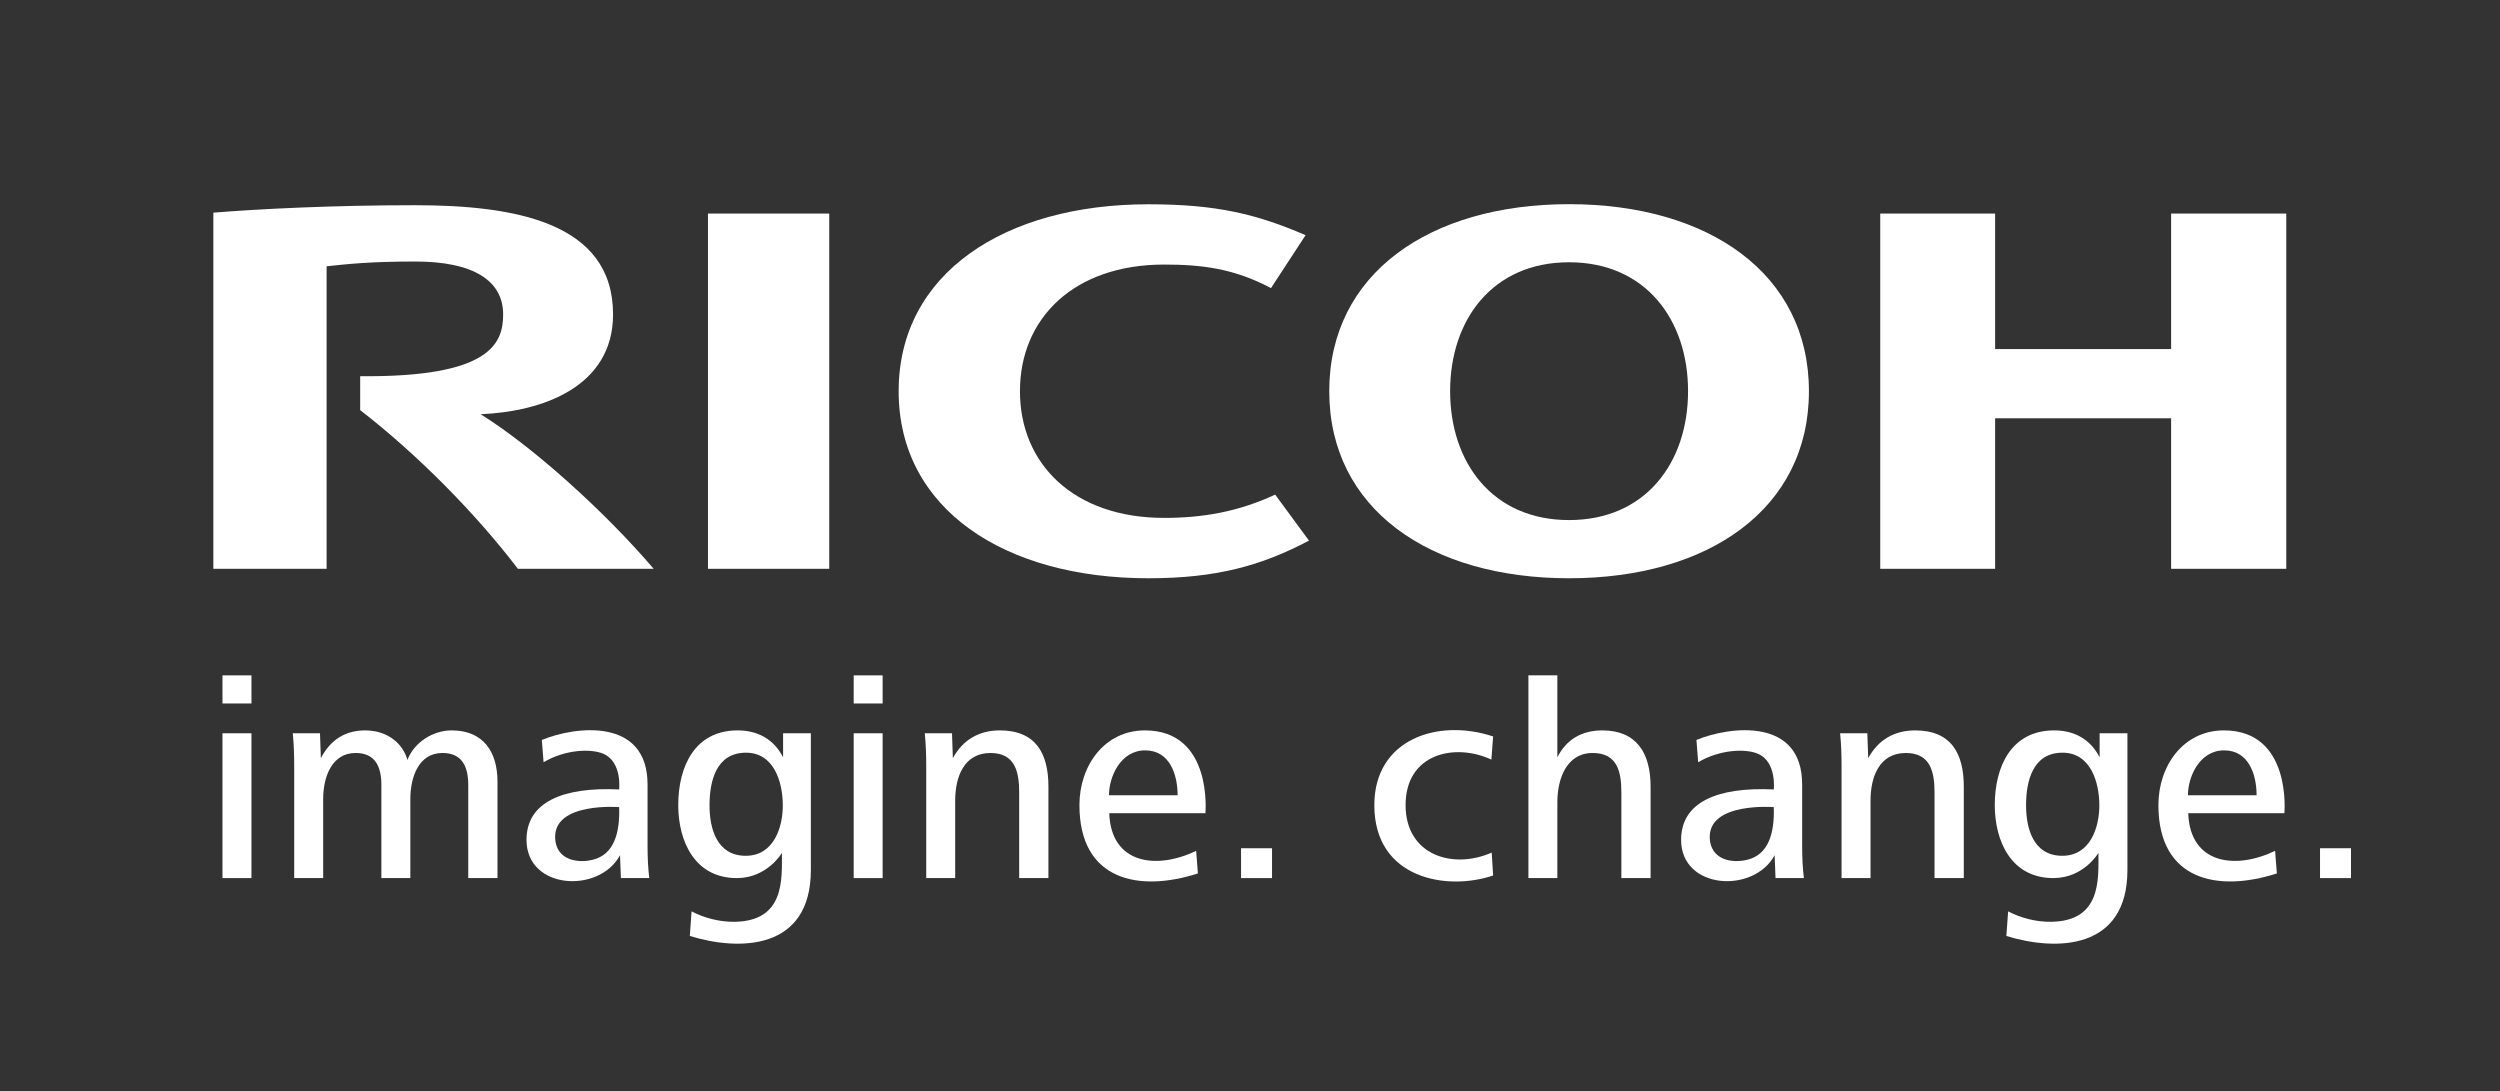 <?xml version="1.0" encoding="UTF-8" standalone="no"?>
<svg
   viewBox="0 0 455.707 198.947"
   height="198.947"
   width="455.707"
   xml:space="preserve"
   id="svg2"
   version="1.1"
   sodipodi:docname="Ricoh-white.svg"
   inkscape:version="1.3.2 (091e20e, 2023-11-25, custom)"
   xmlns:inkscape="http://www.inkscape.org/namespaces/inkscape"
   xmlns:sodipodi="http://sodipodi.sourceforge.net/DTD/sodipodi-0.dtd"
   xmlns="http://www.w3.org/2000/svg"
   xmlns:svg="http://www.w3.org/2000/svg"
   xmlns:rdf="http://www.w3.org/1999/02/22-rdf-syntax-ns#"
   xmlns:cc="http://creativecommons.org/ns#"
   xmlns:dc="http://purl.org/dc/elements/1.1/"><rect x="0" y="0" width="455.707" height="198.947" fill="#333333" stroke="none"/><sodipodi:namedview
     id="namedview1"
     pagecolor="#ffffff"
     bordercolor="#000000"
     borderopacity="0.25"
     inkscape:showpageshadow="2"
     inkscape:pageopacity="0.0"
     inkscape:pagecheckerboard="0"
     inkscape:deskcolor="#d1d1d1"
     inkscape:zoom="2.9865703"
     inkscape:cx="227.85333"
     inkscape:cy="99.445172"
     inkscape:window-width="2250"
     inkscape:window-height="1430"
     inkscape:window-x="-6"
     inkscape:window-y="-6"
     inkscape:window-maximized="1"
     inkscape:current-layer="svg2" /><defs
     id="defs6" /><g
     transform="matrix(1.333,0,0,-1.333,0,198.947)"
     id="g10"
     style="fill:#ffffff;fill-opacity:1"><g
       transform="scale(0.1)"
       id="g12"
       style="fill:#ffffff;fill-opacity:1"><path
         id="path14"
         style="fill:#ffffff;fill-opacity:1;fill-rule:nonzero;stroke:none"
         d="m 1394.76,957.5 c 0,-99.656 73.78,-173.23 197.15,-173.23 52.08,0 101.06,8.152 151.82,31.835 l 46.26,-62.902 c -63.95,-33.734 -125.33,-51.488 -219.67,-51.488 -196.8,0 -341.45,94.801 -341.45,255.719 v 0.066 c 0,160.91 144.65,255.63 341.45,255.63 94.34,0 148.64,-13.74 215.02,-42.24 l -47.31,-72.4 c -50.32,26.72 -94.04,32.21 -146.12,32.21 -123.37,0 -197.15,-73.47 -197.15,-173.13" /><path
         id="path16"
         style="fill:#ffffff;fill-opacity:1;fill-rule:nonzero;stroke:none"
         d="m 2145.62,781.301 c -104.78,0 -162.63,78.738 -162.63,176.269 0,97.47 57.85,176.26 162.63,176.26 104.8,0 162.74,-78.79 162.74,-176.26 0,-97.531 -57.94,-176.269 -162.74,-176.269 m 0,431.979 c -190.52,0 -327.92,-94.87 -327.92,-255.78 0,-160.984 137.4,-255.785 327.92,-255.785 190.59,0 328.02,94.801 328.02,255.785 0,160.91 -137.43,255.78 -328.02,255.78" /><path
         id="path18"
         style="fill:#ffffff;fill-opacity:1;fill-rule:nonzero;stroke:none"
         d="M 2968.93,920.48 V 714.664 h 157.46 v 485.776 h -157.46 v -185.3 h -240.68 v 185.3 h -157.1 V 714.664 h 157.1 V 920.48 h 240.68" /><path
         id="path20"
         style="fill:#ffffff;fill-opacity:1;fill-rule:nonzero;stroke:none"
         d="M 1133.95,1200.43 H 968.125 V 714.664 h 165.825 v 485.766" /><path
         id="path22"
         style="fill:#ffffff;fill-opacity:1;fill-rule:nonzero;stroke:none"
         d="M 492.539,978.047 V 931.613 C 570.461,871.309 649.922,791.086 708.223,714.664 H 893.848 C 829.27,790.52 730.203,880.656 657.219,926.055 c 85.679,3.496 181.109,38.203 181.109,136.535 0,126.08 -134.82,149.26 -271.101,149.26 -111.329,0 -213.907,-5.12 -275.489,-10.19 V 714.664 h 154.883 v 413.666 c 28.524,3.07 59.375,6.53 121.317,6.53 79.73,0 120.089,-26.35 120.089,-72.27 0,-39.27 -16.711,-86.27 -195.488,-84.543" /><path
         id="path24"
         style="fill:#ffffff;fill-opacity:1;fill-rule:nonzero;stroke:none"
         d="m 304.246,489.738 h 39.609 V 291.719 h -39.609 z m 0,79.203 h 39.609 v -38.437 h -39.609 v 38.437" /><path
         id="path26"
         style="fill:#ffffff;fill-opacity:1;fill-rule:nonzero;stroke:none"
         d="M 640.32,291.719 V 418.84 c 0,24.14 -7.515,43.949 -35.254,43.949 -32.468,0 -43.945,-32.66 -43.945,-63.16 V 291.719 H 521.516 V 418.84 c 0,24.14 -7.532,43.949 -35.227,43.949 -32.512,0 -44.375,-32.66 -44.375,-63.16 v -107.91 h -39.609 v 152.48 c 0,15.051 -0.403,30.461 -1.953,45.539 h 37.214 l 1.196,-34.058 c 13.054,25.308 33.648,38.008 60.554,38.008 31.297,0 51.875,-18.618 57.84,-40.387 9.492,24.57 35.254,40.387 60.625,40.387 43.117,0 62.524,-29.317 62.524,-70.098 V 291.719 H 640.32" /><path
         id="path28"
         style="fill:#ffffff;fill-opacity:1;fill-rule:nonzero;stroke:none"
         d="m 2389.16,316.719 c 29.06,6.89 37.64,36.23 36.4,72.051 0,0 -89.93,7.242 -87.51,-42.598 1.42,-29.242 29.58,-34.613 51.11,-29.453 m 38.79,-25 -1.2,31.301 c -28.34,-52.911 -127.89,-47.321 -127.89,20.98 0,51.469 49.26,72.602 126.7,68.93 0.02,0.269 4.24,37.218 -21.25,48.629 -16.63,7.421 -52.13,6.312 -82.11,-11.411 l -2.38,30.473 c 46.02,19.004 144.56,30.938 144.56,-60.781 v -84.141 c 0,-17.051 0.79,-30.488 2.36,-43.98 h -38.79" /><path
         id="path30"
         style="fill:#ffffff;fill-opacity:1;fill-rule:nonzero;stroke:none"
         d="m 810.273,316.719 c 29.063,6.89 37.637,36.23 36.399,72.051 0,0 -89.934,7.242 -87.524,-42.598 1.418,-29.242 29.563,-34.613 51.125,-29.453 m 38.79,-25 -1.204,31.301 C 819.52,270.109 719.973,275.699 719.973,344 c 0,51.469 49.226,72.602 126.699,68.93 0.008,0.269 4.246,37.218 -21.262,48.629 -16.633,7.421 -52.117,6.312 -82.097,-11.411 l -2.383,30.473 c 46.004,19.004 144.566,30.938 144.566,-60.781 v -84.141 c 0,-17.051 0.774,-30.488 2.356,-43.98 h -38.789" /><path
         id="path32"
         style="fill:#ffffff;fill-opacity:1;fill-rule:nonzero;stroke:none"
         d="m 2820.46,463.199 c -40.78,0 -49.89,-38.789 -49.89,-72.07 0,-30.859 9.51,-68.91 49.5,-68.91 38.41,0 50.69,38.851 50.69,68.91 0,31.66 -11.91,72.07 -50.3,72.07 m -76.83,-250.64 2.41,33.652 c 17.39,-9.102 38.4,-14.57 58.97,-14.262 68.5,1.071 64.55,57.91 64.55,94.242 0,0 -19.79,-34.281 -61.38,-34.472 -57.83,-0.18 -80.4,50.332 -80.4,99.781 0,52.68 22.57,102.188 81.2,102.188 27.31,0 49.5,-11.899 62.17,-36.817 v 32.867 h 38.02 v -186.91 c 0,-110.269 -98.08,-111.148 -165.54,-90.269" /><path
         id="path34"
         style="fill:#ffffff;fill-opacity:1;fill-rule:nonzero;stroke:none"
         d="m 1020.16,463.199 c -40.797,0 -49.918,-38.789 -49.918,-72.07 0,-30.859 9.516,-68.91 49.528,-68.91 38.4,0 50.68,38.851 50.68,68.91 0,31.66 -11.9,72.07 -50.29,72.07 m -76.84,-250.64 2.383,33.652 c 17.434,-9.102 38.406,-14.57 58.987,-14.262 68.53,1.071 64.55,57.91 64.55,94.242 0,0 -19.78,-34.281 -61.36,-34.472 -57.821,-0.18 -80.4,50.332 -80.4,99.781 0,52.68 22.579,102.188 81.19,102.188 27.31,0 49.5,-11.899 62.19,-36.817 v 32.867 h 37.97 v -186.91 c 0,-110.269 -98.06,-111.148 -165.51,-90.269" /><path
         id="path36"
         style="fill:#ffffff;fill-opacity:1;fill-rule:nonzero;stroke:none"
         d="m 1167.39,489.738 h 39.57 V 291.719 h -39.57 z m 0,79.203 h 39.57 v -38.437 h -39.57 v 38.437" /><path
         id="path38"
         style="fill:#ffffff;fill-opacity:1;fill-rule:nonzero;stroke:none"
         d="m 3041.46,466.379 c -33.7,0 -49.53,-36.051 -49.53,-61.399 h 93.88 c 0,28.141 -10.7,61.399 -44.35,61.399 m -49.13,-85.93 c 2.31,-69.179 63.89,-77.89 118.79,-51.469 l 2.4,-30.898 c -79.56,-25.781 -161.97,-10.582 -161.97,93.438 0,54.261 34.47,102.168 89.49,102.168 93.33,0 82.76,-113.239 82.76,-113.239 h -131.47" /><path
         id="path40"
         style="fill:#ffffff;fill-opacity:1;fill-rule:nonzero;stroke:none"
         d="m 1565.97,466.379 c -33.67,0 -49.47,-36.051 -49.47,-61.399 h 93.83 c 0,28.141 -10.66,61.399 -44.36,61.399 m -49.1,-85.93 c 2.3,-69.179 63.89,-77.89 118.82,-51.469 l 2.38,-30.898 c -79.58,-25.781 -161.99,-10.582 -161.99,93.438 0,54.261 34.49,102.168 89.5,102.168 93.32,0 82.77,-113.239 82.77,-113.239 h -131.48" /><path
         id="path42"
         style="fill:#ffffff;fill-opacity:1;fill-rule:nonzero;stroke:none"
         d="m 1697.09,332.531 h 42.37 v -40.812 h -42.37 v 40.812" /><path
         id="path44"
         style="fill:#ffffff;fill-opacity:1;fill-rule:nonzero;stroke:none"
         d="m 1879.34,391.52 c 0,90.058 86.84,119.082 162.45,93.871 l -2.38,-31.661 c -49.5,23.141 -117.32,8.711 -117.32,-62.21 0,-68.649 64.66,-88.379 117.74,-64.942 l 1.96,-31.289 c -62.68,-21.41 -162.45,-5.019 -162.45,96.231" /><path
         id="path46"
         style="fill:#ffffff;fill-opacity:1;fill-rule:nonzero;stroke:none"
         d="m 2191,493.688 c -27.71,0 -49.1,-12.29 -61.38,-36.817 v 112.07 h -39.58 V 291.73 h 39.58 v 103.7 c 0,30.879 11.88,67.359 48.32,67.359 34.02,0 39.22,-26 39.22,-54.238 V 291.73 h 39.95 v 125.141 c 0,45.16 -18.58,76.817 -66.11,76.817" /><path
         id="path48"
         style="fill:#ffffff;fill-opacity:1;fill-rule:nonzero;stroke:none"
         d="m 2645.4,291.719 v 116.832 c 0,27.719 -5.15,54.238 -39.24,54.238 -36.79,0 -48.27,-33.559 -48.27,-64.809 V 291.719 h -39.62 v 152.48 c 0,15.051 -0.4,30.461 -1.99,45.539 h 37.22 l 1.2,-34.058 c 13.49,24.961 35.63,38.008 64.17,38.008 49.09,0 66.54,-31.29 66.54,-76.817 V 291.719 h -40.01" /><path
         id="path50"
         style="fill:#ffffff;fill-opacity:1;fill-rule:nonzero;stroke:none"
         d="m 1393.7,291.719 v 116.832 c 0,27.719 -5.15,54.238 -39.22,54.238 -36.8,0 -48.29,-33.559 -48.29,-64.809 V 291.719 h -39.61 v 152.48 c 0,15.051 -0.41,30.461 -2,45.539 h 37.25 L 1303,455.68 c 13.49,24.961 35.66,38.008 64.17,38.008 49.1,0 66.51,-31.29 66.51,-76.817 V 291.719 h -39.98" /><path
         id="path52"
         style="fill:#ffffff;fill-opacity:1;fill-rule:nonzero;stroke:none"
         d="m 3172.55,332.539 h 42.35 v -40.82 h -42.35 v 40.82" /></g></g></svg>
